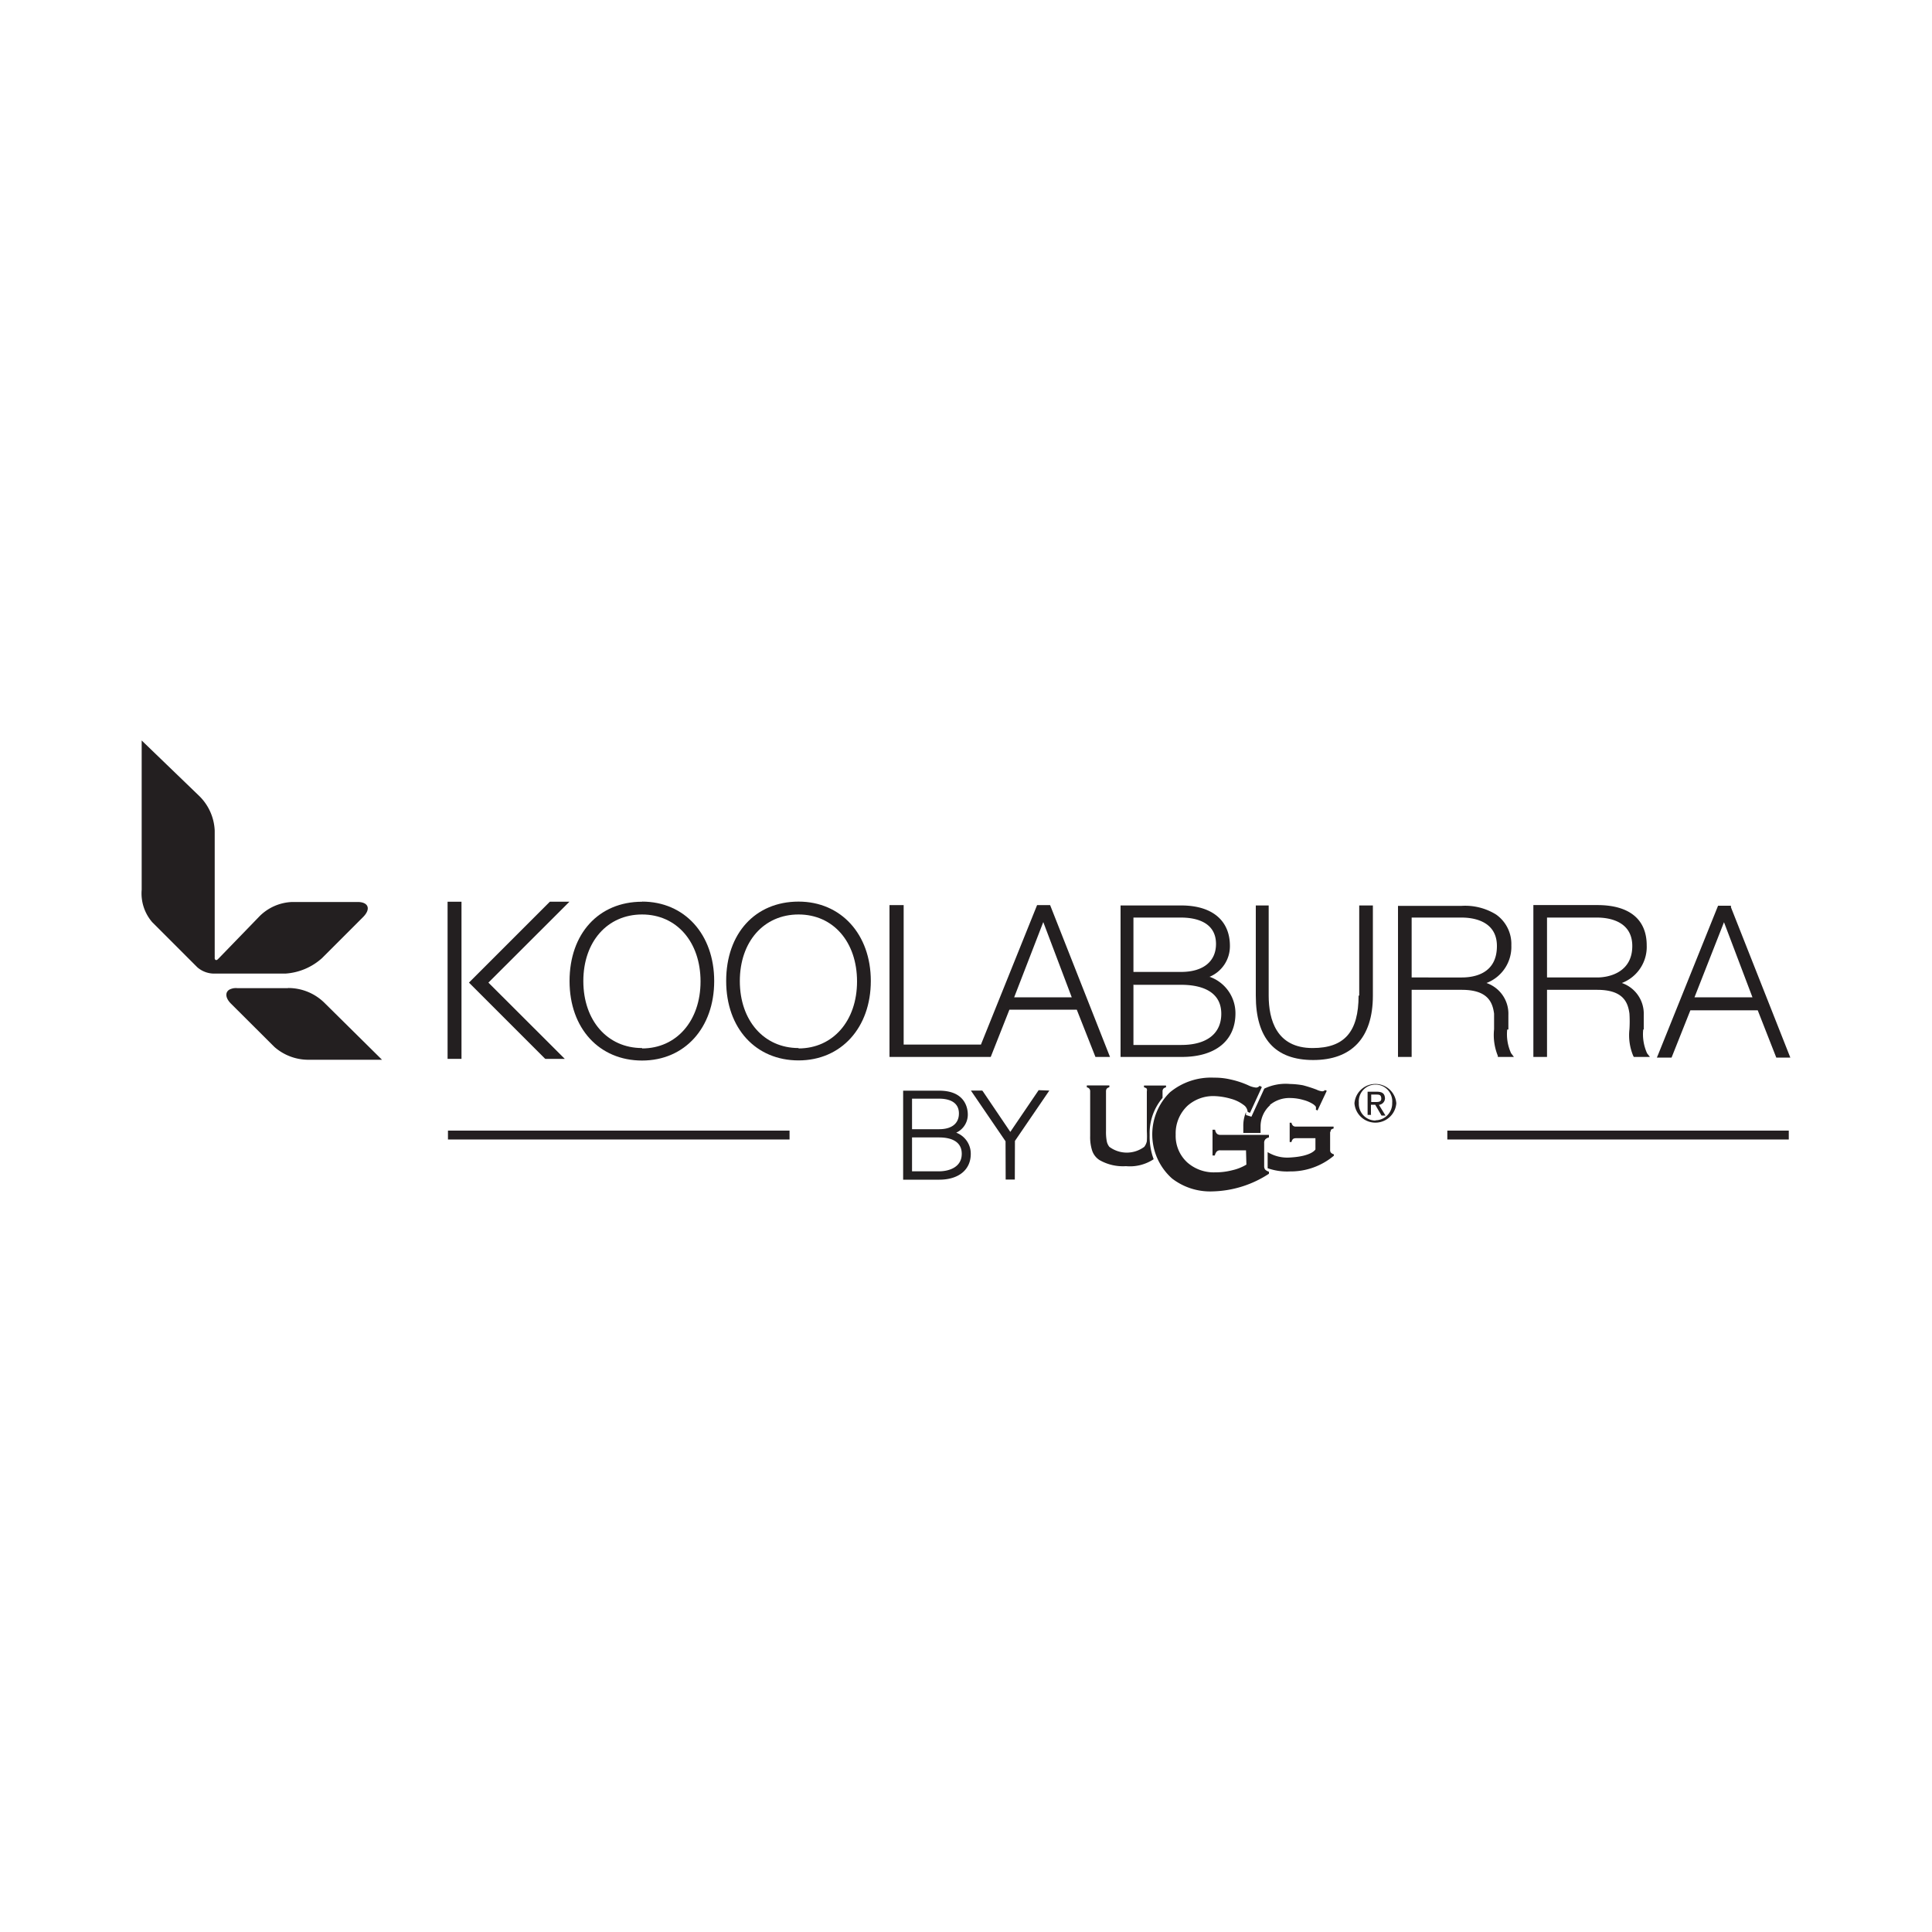 <svg xmlns="http://www.w3.org/2000/svg" xmlns:xlink="http://www.w3.org/1999/xlink" width="150" height="150" viewBox="0 0 150 150"><defs><clipPath id="a"><rect x="11" y="57.49" width="128" height="35.03" fill="none"/></clipPath></defs><title>koolaburra</title><path d="M70.81,85.3h2.11c.57,0,1.53.15,1.53,1.15,0,.78-.56,1.22-1.53,1.22H70.81V85.3Zm2.11,5.64H70.81V88.31h2.11c.65,0,1.75.16,1.75,1.27s-1.1,1.36-1.75,1.36Zm1.32-3a1.54,1.54,0,0,0,.9-1.41c0-.43-.16-1.85-2.22-1.85h-2.8v6.91h2.8c1.51,0,2.45-.77,2.45-2a1.74,1.74,0,0,0-1.13-1.65Z" fill="#231f20"/><polygon points="80.64 84.64 78.44 87.88 76.31 84.73 76.26 84.67 75.38 84.67 78.07 88.61 78.08 91.58 78.79 91.58 78.8 88.58 81.47 84.67 80.64 84.64 80.64 84.64" fill="#231f20"/><path d="M22.36,76.72H18.43a1.09,1.09,0,0,0-.63.12c-.32.2-.32.63.13,1.08l3.37,3.36a4,4,0,0,0,2.69,1h5.67l-4.5-4.45a4,4,0,0,0-2.8-1.12Z" fill="#231f20"/><path d="M25,74.39l3.17-3.17c.66-.65.43-1.19-.4-1.19H22.7a3.77,3.77,0,0,0-2.63,1.19L17,74.39c-.08.08-.18.2-.27.13s-.05-.14-.06-.32V64.49a4,4,0,0,0-1.19-2.68L11,57.49V69.08a3.42,3.42,0,0,0,.82,2.52l3.5,3.5a2,2,0,0,0,1.33.49h5.5A4.71,4.71,0,0,0,25,74.39Z" fill="#231f20"/><path d="M106.76,85.56c.27,0,.5,0,.48-.3s-.21-.27-.4-.28h-.38v.58Zm-.29,1h-.29V84.76h.7c.43,0,.63.13.65.52a.52.52,0,0,1-.47.5l.51.83h-.31l-.49-.84-.33,0,0,.81Zm.32.42a1.31,1.31,0,0,0,1.3-1.36,1.3,1.3,0,1,0-2.59,0A1.3,1.3,0,0,0,106.79,87m-1.63-1.34a1.63,1.63,0,0,1,3.25,0,1.63,1.63,0,0,1-3.25,0" fill="#231f20"/><path d="M89.26,88.11a4.22,4.22,0,0,1,1-2.87v-.5a.33.33,0,0,1,.06-.21.41.41,0,0,1,.21-.11v-.14H88.82v.14a.42.42,0,0,1,.22.11.59.59,0,0,1,0,.21v3.08a6.33,6.33,0,0,1,0,.79,1.07,1.07,0,0,1-.2.43,2.27,2.27,0,0,1-2.71,0,1,1,0,0,1-.2-.43,3.81,3.81,0,0,1-.06-.79V84.74a.41.41,0,0,1,.05-.21.47.47,0,0,1,.21-.12v-.14H84.38v.15a.35.35,0,0,1,.2.11.33.33,0,0,1,.06.21V88.2a3.41,3.41,0,0,0,.15,1.12,1.4,1.4,0,0,0,.58.75,3.66,3.66,0,0,0,2.05.47A3.33,3.33,0,0,0,89.57,90a5,5,0,0,1-.31-1.88" fill="#231f20"/><g clip-path="url(#a)"><path d="M103.31,87.74a.45.45,0,0,1,.23-.12v-.15H100.6a.33.33,0,0,1-.21-.07.45.45,0,0,1-.12-.23h-.14v1.5h.14a.49.49,0,0,1,.12-.24.4.4,0,0,1,.21-.06h1.53v.87s-.27.54-2,.63a2.93,2.93,0,0,1-1.71-.42v1.25a4.57,4.57,0,0,0,1.73.25,5.21,5.21,0,0,0,3.41-1.22v-.11a.49.49,0,0,1-.22-.12.31.31,0,0,1-.07-.22V88a.28.28,0,0,1,.07-.22M98.58,85.8a2.37,2.37,0,0,1,1.61-.55,3.75,3.75,0,0,1,1,.15,2.58,2.58,0,0,1,.81.36c.09.08.14.12.16.17a.47.47,0,0,1,0,.22l.13.07.72-1.53-.13-.06a.33.33,0,0,1-.22.1,1.28,1.28,0,0,1-.44-.13,10.5,10.5,0,0,0-1.06-.34,6.4,6.4,0,0,0-1-.1,3.84,3.84,0,0,0-2,.36l-1,2.18-.42-.13,0-.23a2.74,2.74,0,0,0-.21,1.12c0,.13,0,.5,0,.5h1.34s0-.29,0-.48a2.21,2.21,0,0,1,.75-1.68" fill="#231f20"/><path d="M96.74,89.31h-2a.37.37,0,0,0-.27.09.69.69,0,0,0-.15.31h-.18v-2h.2a.56.56,0,0,0,.14.31.37.37,0,0,0,.27.09h3.77v.2a.53.53,0,0,0-.29.16.42.42,0,0,0-.08.29v1.75a.48.48,0,0,0,.07.29.7.7,0,0,0,.3.17v.16a8.32,8.32,0,0,1-4.39,1.37,4.84,4.84,0,0,1-3.13-1,4.58,4.58,0,0,1-.17-6.69,5,5,0,0,1,3.43-1.14,5.29,5.29,0,0,1,1.28.14,6.79,6.79,0,0,1,1.37.45,1.79,1.79,0,0,0,.61.18.37.37,0,0,0,.28-.14l.17.1-.92,2-.18-.07a.8.8,0,0,0-.1-.31.65.65,0,0,0-.2-.22,2.86,2.86,0,0,0-1-.49,5.17,5.17,0,0,0-1.3-.21,3,3,0,0,0-2.07.75,2.94,2.94,0,0,0-.92,2.24,2.79,2.79,0,0,0,.91,2.17,3.1,3.1,0,0,0,2.17.76,5.14,5.14,0,0,0,1.3-.16,3.73,3.73,0,0,0,1.11-.44" fill="#231f20"/></g><polygon points="34.75 82.21 35.83 82.21 35.83 70.01 34.75 70.01 34.75 82.21 34.75 82.21" fill="#231f20"/><path d="M49.85,81.37c-2.69,0-4.56-2.14-4.56-5.2S47.16,71,49.85,71s4.54,2.14,4.54,5.2-1.87,5.2-4.54,5.2Zm0-11.36c-3.36,0-5.63,2.47-5.63,6.16s2.32,6.17,5.63,6.17,5.6-2.54,5.6-6.17S53.15,70,49.85,70Z" fill="#231f20"/><path d="M62,81.37c-2.69,0-4.56-2.14-4.56-5.2S59.3,71,62,71s4.54,2.14,4.54,5.2-1.87,5.2-4.54,5.2ZM62,70c-3.36,0-5.62,2.47-5.62,6.16s2.31,6.17,5.62,6.17,5.61-2.54,5.61-6.17S65.29,70,62,70Z" fill="#231f20"/><path d="M83.24,77.43h-4.5L81,71.59l2.21,5.84Zm-2.72-7.16L76.16,81.1h-6V70.27H69.06V82.06h7.86l1.45-3.67H83.6l1.45,3.67h1.13L81.53,70.27Z" fill="#231f20"/><path d="M91.72,75.46H88V71.24h3.7c1,0,2.71.27,2.71,2.05,0,1.36-1,2.17-2.71,2.17Zm-3.7,1h3.7c1.16,0,3.1.29,3.1,2.25,0,1.54-1.13,2.42-3.1,2.42H88V76.43Zm5.81-.59a2.57,2.57,0,0,0,1.66-2.43c0-2-1.41-3.14-3.77-3.14H87V82.06h4.76c2.6,0,4.16-1.26,4.16-3.38a3,3,0,0,0-2-2.84Z" fill="#231f20"/><path d="M105.48,77.3c0,2.81-1.1,4.07-3.57,4.07-2.81,0-3.41-2.21-3.41-4.07v-7h-1v7c0,3.34,1.5,5,4.46,5s4.63-1.7,4.63-5v-7h-1.06v7Z" fill="#231f20"/><path d="M116.22,73.45c0,2.12-1.71,2.44-2.73,2.44H109.6V71.24h3.89c.82,0,2.73.22,2.73,2.21Zm.89,6.48c0-.37,0-.76,0-1.13a2.52,2.52,0,0,0-1.7-2.48,3,3,0,0,0,1.93-2.92A2.8,2.8,0,0,0,116.15,71a4.55,4.55,0,0,0-2.66-.67h-4.95V82.06h1.06V76.85h3.89c2,0,2.39.94,2.51,1.85,0,.39,0,.81,0,1.21a4.28,4.28,0,0,0,.29,2.06l0,.09h1.25l-.22-.29a3.52,3.52,0,0,1-.3-1.84Z" fill="#231f20"/><path d="M124,71.24c.82,0,2.73.22,2.73,2.21s-1.71,2.44-2.73,2.44h-3.89V71.24Zm3.62,8.69c0-.37,0-.76,0-1.13a2.52,2.52,0,0,0-1.7-2.48,3,3,0,0,0,1.93-2.92c0-2-1.32-3.12-3.8-3.13h-5V82.06h1.06V76.85H124c2,0,2.39.94,2.51,1.85a9.72,9.72,0,0,1,0,1.21,4.16,4.16,0,0,0,.29,2.06l.05.09h1.25l-.22-.28a3.58,3.58,0,0,1-.3-1.85Z" fill="#231f20"/><path d="M136.06,77.43h-4.5l2.29-5.83,2.21,5.83Zm-1.67-7,0-.11h-1l-4.65,11.55-.1.24h1.14l1.46-3.67h5.23l1.44,3.67H139l-4.61-11.67Z" fill="#231f20"/><polygon points="42.69 70.01 36.54 76.16 36.41 76.29 42.28 82.16 42.34 82.21 43.85 82.21 37.92 76.29 44.21 70.01 42.69 70.01 42.69 70.01" fill="#231f20"/><polygon points="34.78 88.47 61.3 88.47 61.3 87.78 34.78 87.78 34.78 88.47 34.78 88.47" fill="#231f20"/><polygon points="112.37 87.78 112.37 88.47 138.88 88.47 138.88 87.78 112.37 87.78 112.37 87.78" fill="#231f20"/></svg>